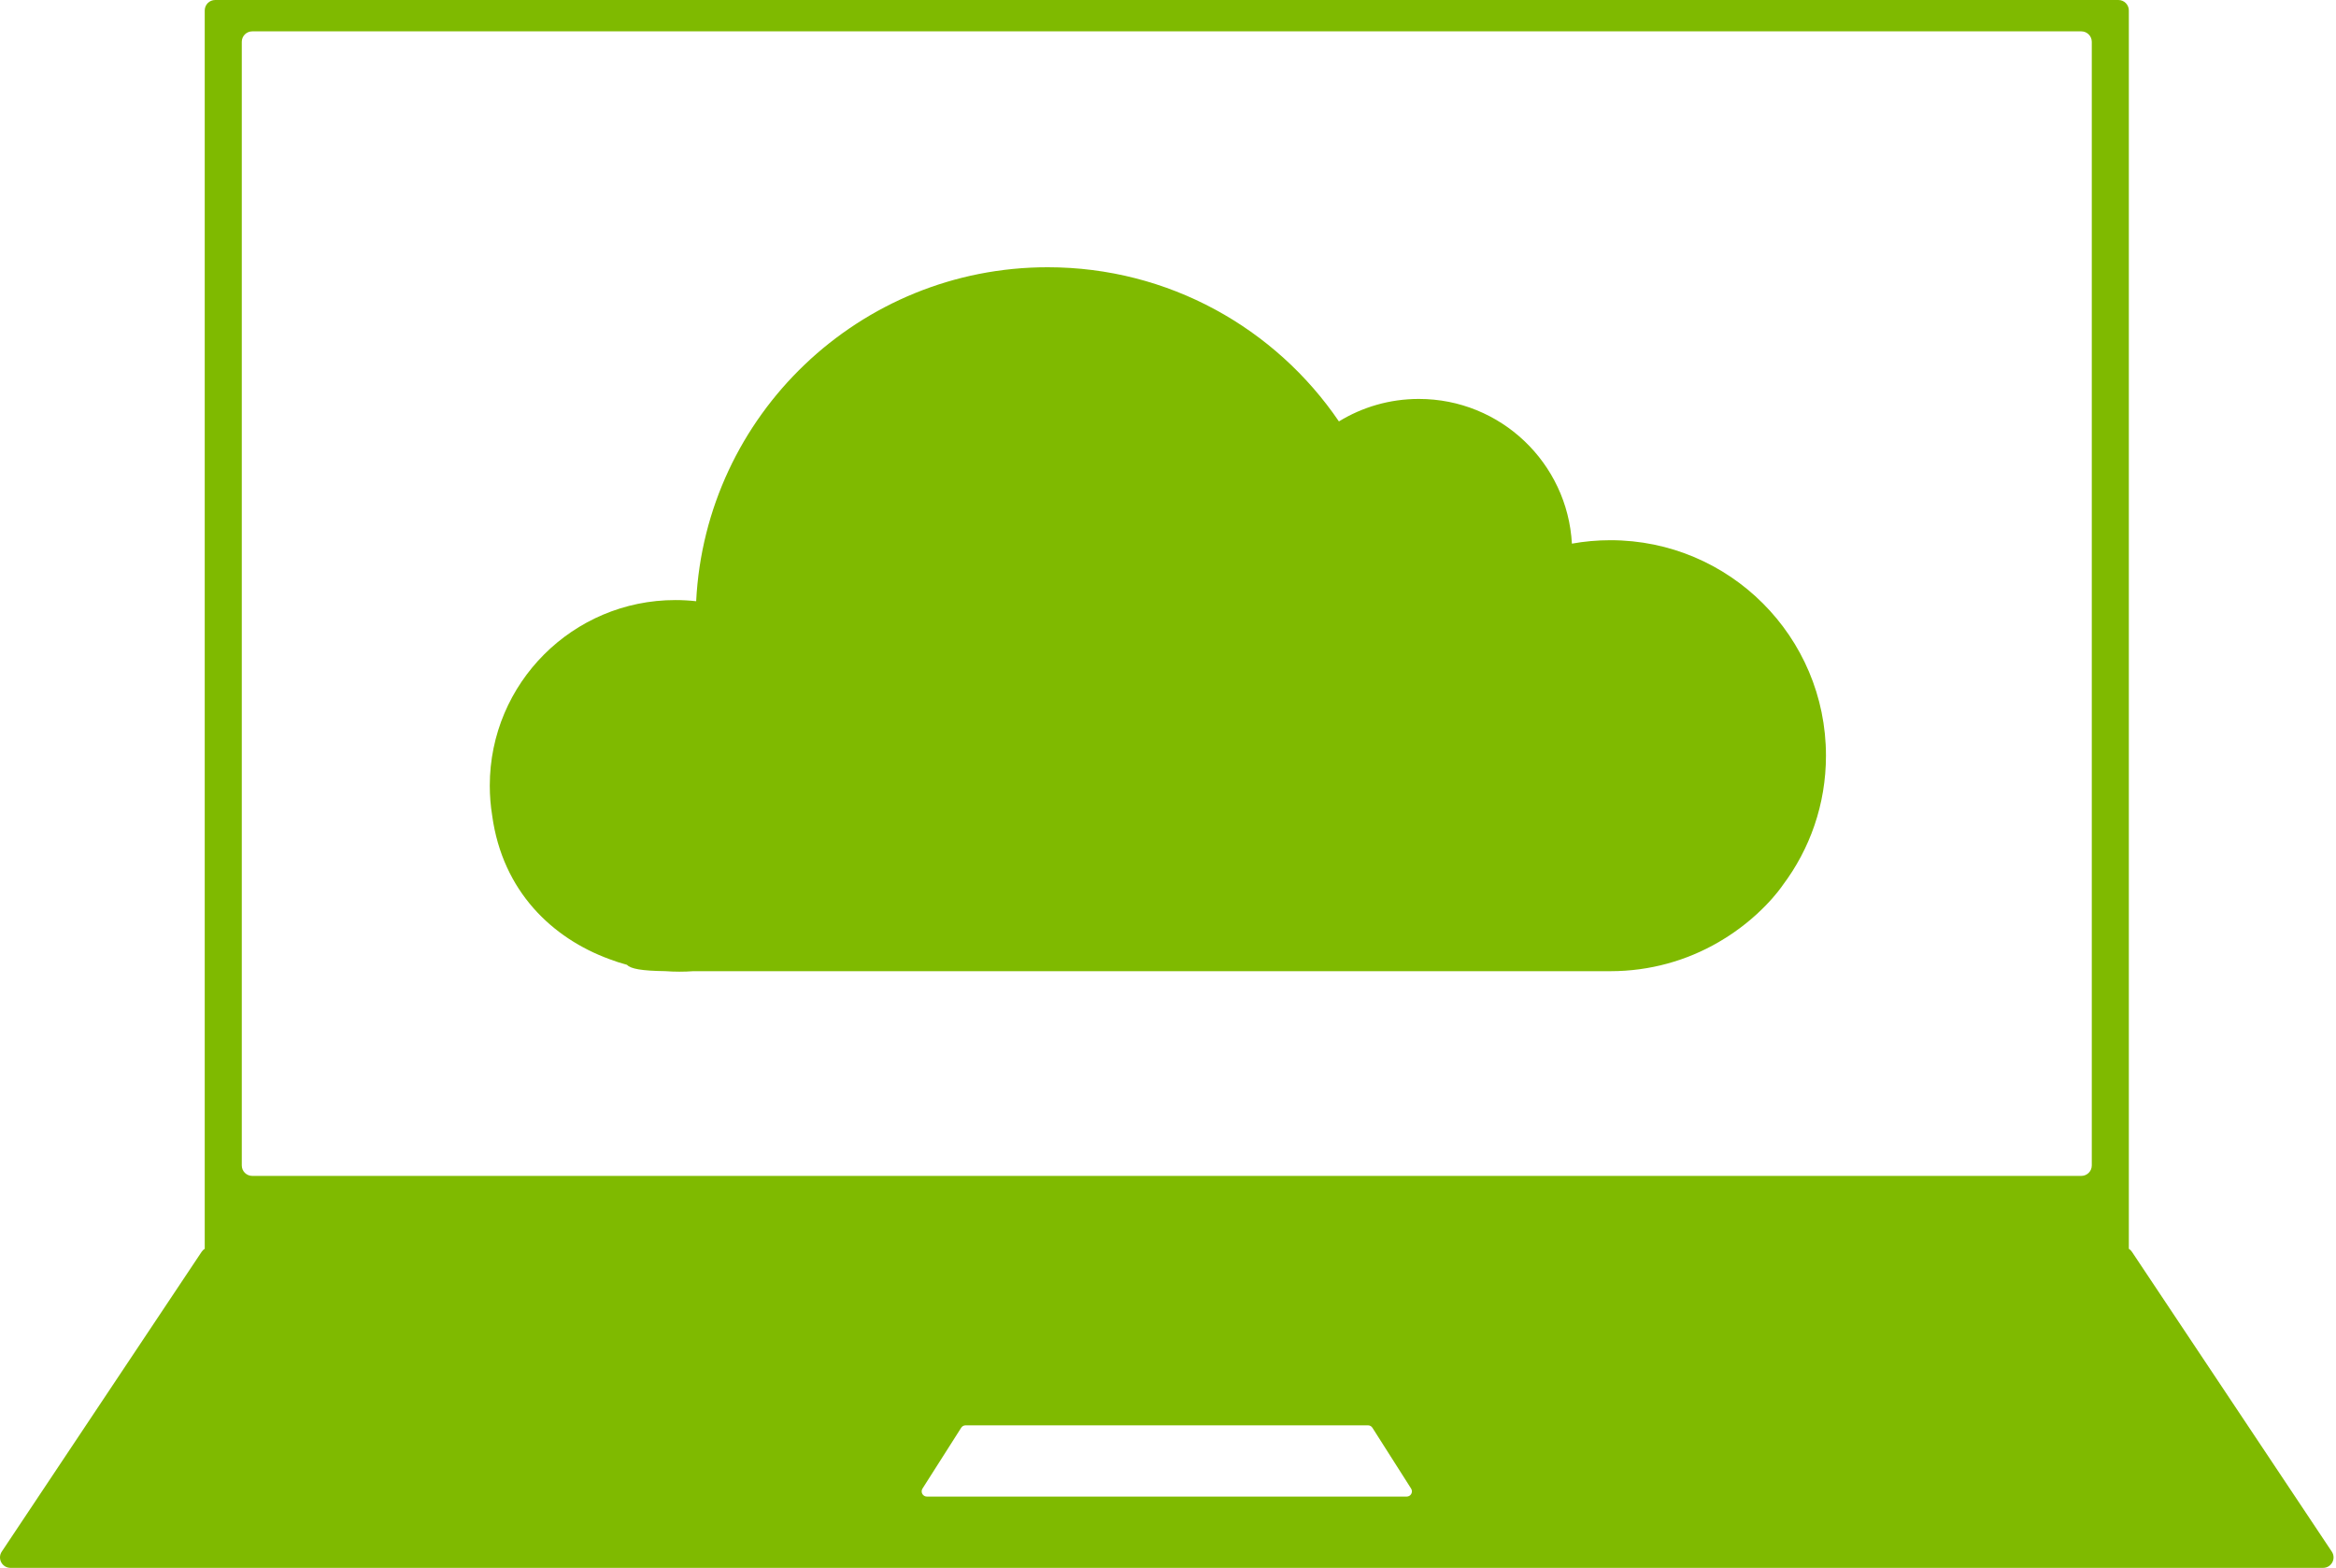 <svg width="447" height="300" viewBox="0 0 447 300" fill="none" xmlns="http://www.w3.org/2000/svg">
<path d="M127.28 185.822C129.111 185.957 130.918 185.959 132.669 185.83H307.706C307.783 185.83 307.861 185.83 307.938 185.83C308.013 185.83 308.089 185.83 308.164 185.83C315.699 185.83 322.762 183.81 328.84 180.281C336.772 175.702 340.793 169.876 341.132 169.372C346.325 162.475 349.403 153.896 349.403 144.597C349.403 121.825 330.94 103.365 308.164 103.365C305.646 103.365 303.181 103.59 300.788 104.022C299.941 88.588 287.155 76.334 271.507 76.334C265.901 76.334 260.661 77.907 256.207 80.636C244.086 62.83 223.651 51.136 200.484 51.136C164.439 51.136 135.007 79.445 133.214 115.039C131.907 114.893 130.578 114.818 129.233 114.818C109.62 114.818 93.721 130.715 93.721 150.324C93.721 152.274 93.878 154.186 94.181 156.051L94.179 156.051C96.176 170.637 105.788 179.563 116.602 183.519C117.702 183.938 118.829 184.303 119.98 184.613C120.686 185.381 122.803 185.764 127.28 185.822Z" fill="#7FBA00"/>
<path fill-rule="evenodd" clip-rule="evenodd" d="M41.176 0C40.072 0 39.176 0.895 39.176 2V238.946C38.943 239.094 38.739 239.29 38.582 239.527L0.339 296.891C-0.547 298.22 0.406 300 2.003 300H444.53C446.127 300 447.08 298.22 446.194 296.891L407.951 239.527C407.794 239.291 407.591 239.095 407.358 238.947V2C407.358 0.895 406.463 0 405.358 0H41.176ZM176.521 284.827L183.926 273.191C184.109 272.902 184.428 272.728 184.77 272.728H261.771C262.113 272.728 262.431 272.902 262.615 273.191L270.019 284.827C270.443 285.493 269.965 286.364 269.176 286.364H177.365C176.575 286.364 176.097 285.493 176.521 284.827ZM46.267 8C46.267 6.896 47.163 6 48.267 6H398.268C399.372 6 400.268 6.896 400.268 8V223C400.268 224.105 399.372 225 398.268 225H48.268C47.163 225 46.267 224.105 46.267 223V8Z" fill="#7FBA00"/>
</svg>

